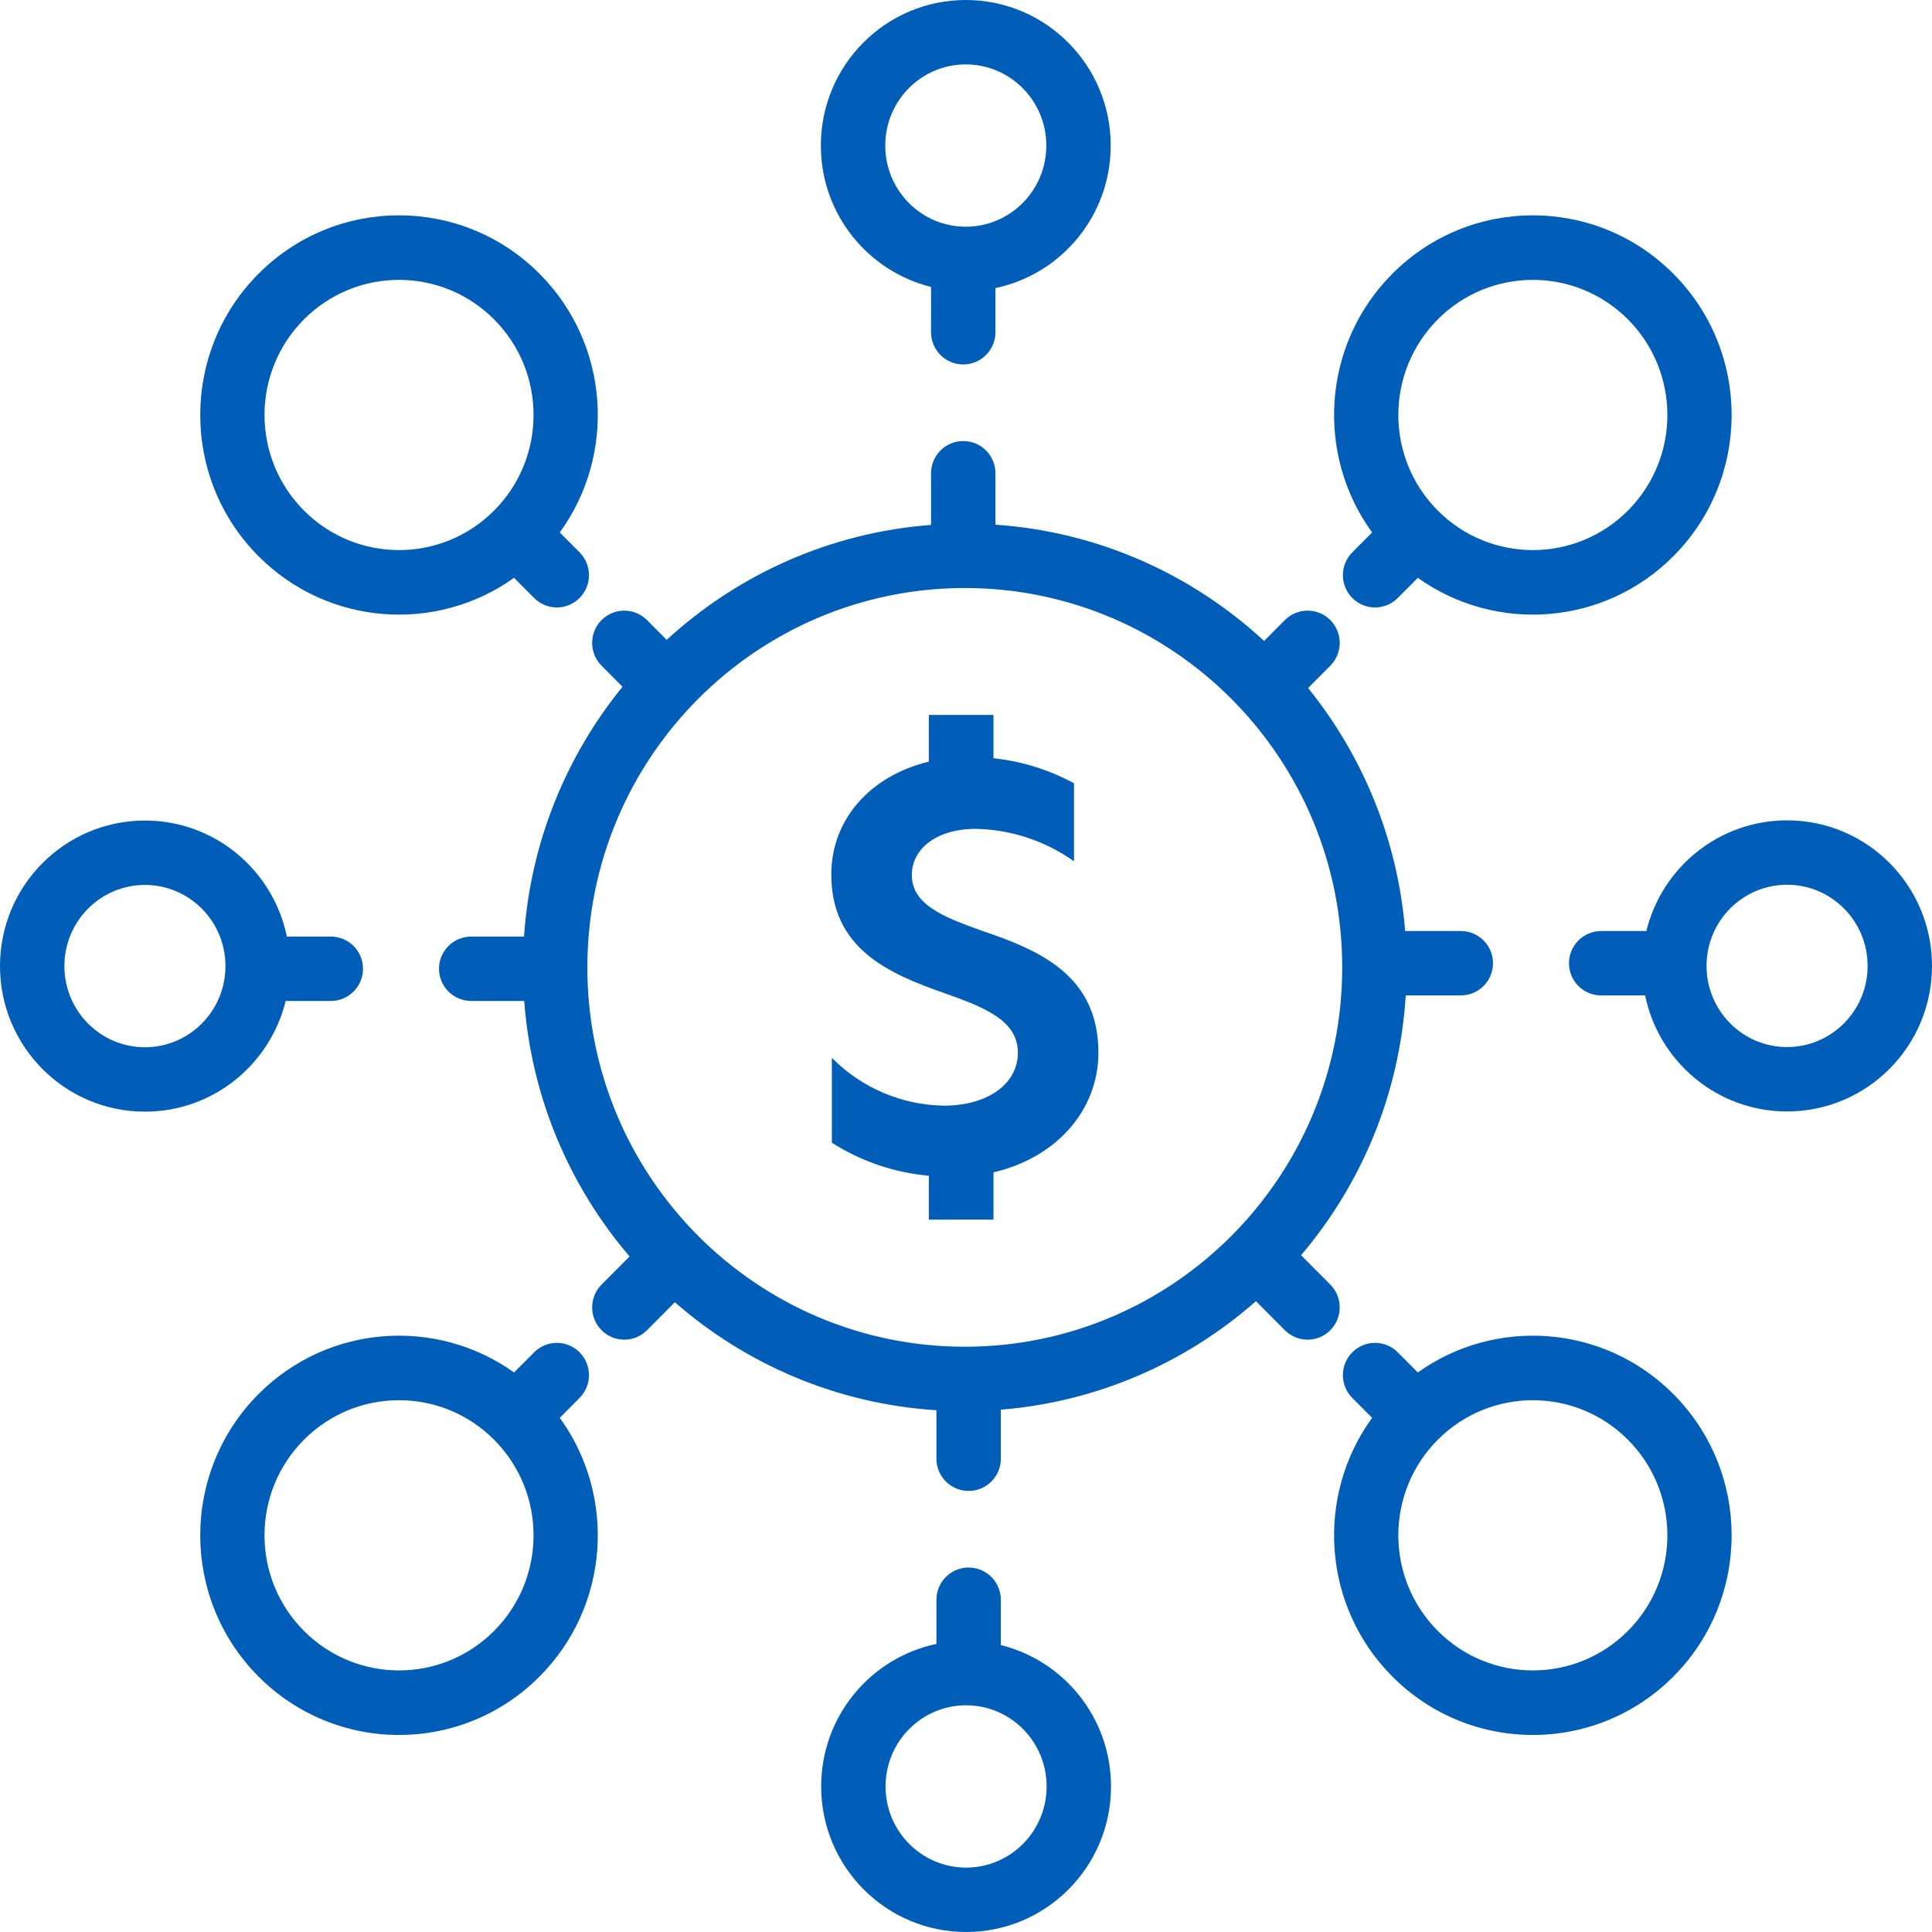 <svg width="120" height="120" viewBox="0 0 120 120" fill="none" xmlns="http://www.w3.org/2000/svg">
<g clip-path="url(#clip0_919_251)">
<path fill-rule="evenodd" clip-rule="evenodd" d="M61.829 17.892C65.917 17.038 68.988 13.4 68.988 9.041C68.988 4.048 64.958 0 59.987 0C55.015 0 50.985 4.048 50.985 9.041C50.985 13.287 53.9 16.85 57.829 17.821V20.637C57.829 21.741 58.724 22.637 59.829 22.637C60.934 22.637 61.829 21.741 61.829 20.637V17.892ZM64.988 9.041C64.988 11.841 62.733 14.082 59.987 14.082C57.241 14.082 54.985 11.841 54.985 9.041C54.985 6.24 57.241 4 59.987 4C62.733 4 64.988 6.24 64.988 9.041Z" fill="#005EB8"/>
<path d="M56.635 54.348C56.635 56.188 58.607 56.966 61.003 57.816C64.56 59.019 68.224 60.574 68.224 65.386C68.224 68.924 65.653 71.896 61.707 72.817V75.753H57.692V73.028C55.55 72.837 53.484 72.134 51.668 70.976V65.704C53.516 67.573 56.02 68.64 58.642 68.675C61.285 68.675 63.222 67.365 63.222 65.385C63.222 63.405 61.214 62.591 58.714 61.706C55.155 60.468 51.633 58.911 51.633 54.312C51.633 50.916 54.029 48.191 57.692 47.307V44.406H61.707V47.095C63.46 47.281 65.159 47.81 66.709 48.652V53.499C64.925 52.229 62.802 51.526 60.616 51.482C58.114 51.482 56.635 52.757 56.635 54.348Z" fill="#005EB8"/>
<path fill-rule="evenodd" clip-rule="evenodd" d="M61.829 29.395C61.829 28.29 60.934 27.395 59.829 27.395C58.724 27.395 57.829 28.29 57.829 29.395V32.603C51.521 33.081 45.807 35.702 41.409 39.742L40.187 38.514C39.407 37.732 38.144 37.732 37.364 38.514C36.585 39.297 36.585 40.566 37.364 41.349L38.665 42.656C35.177 46.943 32.948 52.305 32.547 58.172H29.267C28.163 58.172 27.267 59.067 27.267 60.172C27.267 61.276 28.163 62.172 29.267 62.172H32.56C33.01 68.213 35.399 73.711 39.104 78.041L37.364 79.788C36.585 80.57 36.585 81.84 37.364 82.622C38.144 83.405 39.407 83.405 40.187 82.622L41.917 80.884C46.322 84.735 51.963 87.198 58.163 87.592V90.605C58.163 91.71 59.059 92.605 60.163 92.605C61.268 92.605 62.163 91.71 62.163 90.605L62.163 87.558C68.211 87.067 73.705 84.608 78.009 80.818L79.805 82.622C80.585 83.405 81.849 83.405 82.628 82.622C83.407 81.84 83.407 80.57 82.628 79.788L80.812 77.964C84.549 73.564 86.932 67.968 87.313 61.828H90.733C91.838 61.828 92.733 60.933 92.733 59.828C92.733 58.724 91.838 57.828 90.733 57.828H87.277C86.817 52.132 84.632 46.925 81.248 42.735L82.628 41.349C83.407 40.566 83.407 39.297 82.628 38.514C81.849 37.732 80.585 37.732 79.805 38.514L78.515 39.811C74.062 35.69 68.249 33.031 61.829 32.589V29.395ZM83.367 60.086C83.367 73.115 72.855 83.648 59.925 83.648C46.994 83.648 36.482 73.115 36.482 60.086C36.482 47.056 46.994 36.523 59.925 36.523C72.855 36.523 83.367 47.056 83.367 60.086Z" fill="#005EB8"/>
<path fill-rule="evenodd" clip-rule="evenodd" d="M51.004 110.959C51.004 106.6 54.075 102.962 58.163 102.108V99.363C58.163 98.259 59.059 97.363 60.163 97.363C61.268 97.363 62.163 98.259 62.163 99.363V102.179C66.093 103.15 69.007 106.713 69.007 110.959C69.007 115.952 64.977 120 60.006 120C55.034 120 51.004 115.952 51.004 110.959ZM60.006 105.918C57.26 105.918 55.004 108.159 55.004 110.959C55.004 113.76 57.26 116 60.006 116C62.752 116 65.007 113.76 65.007 110.959C65.007 108.159 62.752 105.918 60.006 105.918Z" fill="#005EB8"/>
<path fill-rule="evenodd" clip-rule="evenodd" d="M102.182 61.828C103.026 65.942 106.652 69.035 110.998 69.035C115.97 69.035 120 64.987 120 59.994C120 55.001 115.97 50.953 110.998 50.953C106.77 50.953 103.223 53.881 102.257 57.828H99.453C98.348 57.828 97.453 58.724 97.453 59.828C97.453 60.933 98.348 61.828 99.453 61.828H102.182ZM110.998 65.035C108.252 65.035 105.997 62.795 105.997 59.994C105.997 57.194 108.252 54.953 110.998 54.953C113.744 54.953 116 57.194 116 59.994C116 62.795 113.744 65.035 110.998 65.035Z" fill="#005EB8"/>
<path fill-rule="evenodd" clip-rule="evenodd" d="M9.002 50.965C13.348 50.965 16.974 54.058 17.818 58.172H20.547C21.652 58.172 22.547 59.067 22.547 60.172C22.547 61.276 21.652 62.172 20.547 62.172H17.743C16.777 66.119 13.23 69.047 9.002 69.047C4.03 69.047 0 64.999 0 60.006C0 55.013 4.03 50.965 9.002 50.965ZM14.003 60.006C14.003 57.205 11.748 54.965 9.002 54.965C6.256 54.965 4 57.205 4 60.006C4 62.806 6.256 65.047 9.002 65.047C11.748 65.047 14.003 62.806 14.003 60.006Z" fill="#005EB8"/>
<path fill-rule="evenodd" clip-rule="evenodd" d="M88.063 35.89C92.884 39.334 99.616 38.886 103.939 34.544C108.76 29.701 108.76 21.849 103.939 17.007C99.117 12.164 91.3 12.164 86.478 17.007C82.119 21.385 81.701 28.223 85.224 33.072L83.994 34.307C83.215 35.09 83.215 36.359 83.994 37.142C84.774 37.925 86.037 37.925 86.817 37.142L88.063 35.89ZM101.117 31.709C97.854 34.986 92.563 34.986 89.3 31.709C86.037 28.432 86.037 23.119 89.3 19.841C92.563 16.564 97.854 16.564 101.117 19.841C104.379 23.119 104.379 28.432 101.117 31.709Z" fill="#005EB8"/>
<path fill-rule="evenodd" clip-rule="evenodd" d="M103.939 86.593C99.616 82.251 92.884 81.802 88.063 85.246L86.817 83.995C86.037 83.212 84.774 83.212 83.994 83.995C83.215 84.778 83.215 86.047 83.994 86.829L85.224 88.064C81.701 92.914 82.119 99.752 86.478 104.13C91.3 108.973 99.117 108.973 103.939 104.13C108.76 99.287 108.76 91.436 103.939 86.593ZM89.3 89.428C92.563 86.15 97.854 86.15 101.117 89.428C104.379 92.705 104.379 98.018 101.117 101.295C97.854 104.573 92.563 104.573 89.3 101.295C86.037 98.018 86.037 92.705 89.3 89.428Z" fill="#005EB8"/>
<path fill-rule="evenodd" clip-rule="evenodd" d="M31.929 35.89C27.108 39.334 20.377 38.886 16.053 34.544C11.232 29.701 11.232 21.849 16.053 17.007C20.875 12.164 28.692 12.164 33.514 17.007C37.873 21.385 38.291 28.223 34.768 33.072L35.998 34.307C36.777 35.09 36.777 36.359 35.998 37.142C35.218 37.925 33.955 37.925 33.176 37.142L31.929 35.89ZM18.876 31.709C22.139 34.986 27.429 34.986 30.692 31.709C33.955 28.432 33.955 23.119 30.692 19.841C27.429 16.564 22.139 16.564 18.876 19.841C15.613 23.119 15.613 28.432 18.876 31.709Z" fill="#005EB8"/>
<path fill-rule="evenodd" clip-rule="evenodd" d="M16.053 86.593C20.377 82.251 27.108 81.802 31.929 85.246L33.176 83.995C33.955 83.212 35.218 83.212 35.998 83.995C36.777 84.778 36.777 86.047 35.998 86.829L34.768 88.064C38.291 92.914 37.873 99.752 33.514 104.13C28.692 108.973 20.875 108.973 16.053 104.13C11.232 99.287 11.232 91.436 16.053 86.593ZM30.692 89.428C27.429 86.15 22.139 86.15 18.876 89.428C15.613 92.705 15.613 98.018 18.876 101.295C22.139 104.573 27.429 104.573 30.692 101.295C33.955 98.018 33.955 92.705 30.692 89.428Z" fill="#005EB8"/>
</g>
<defs>
<clipPath id="clip0_919_251">
<rect width="120" height="120" fill="white"/>
</clipPath>
</defs>
</svg>

